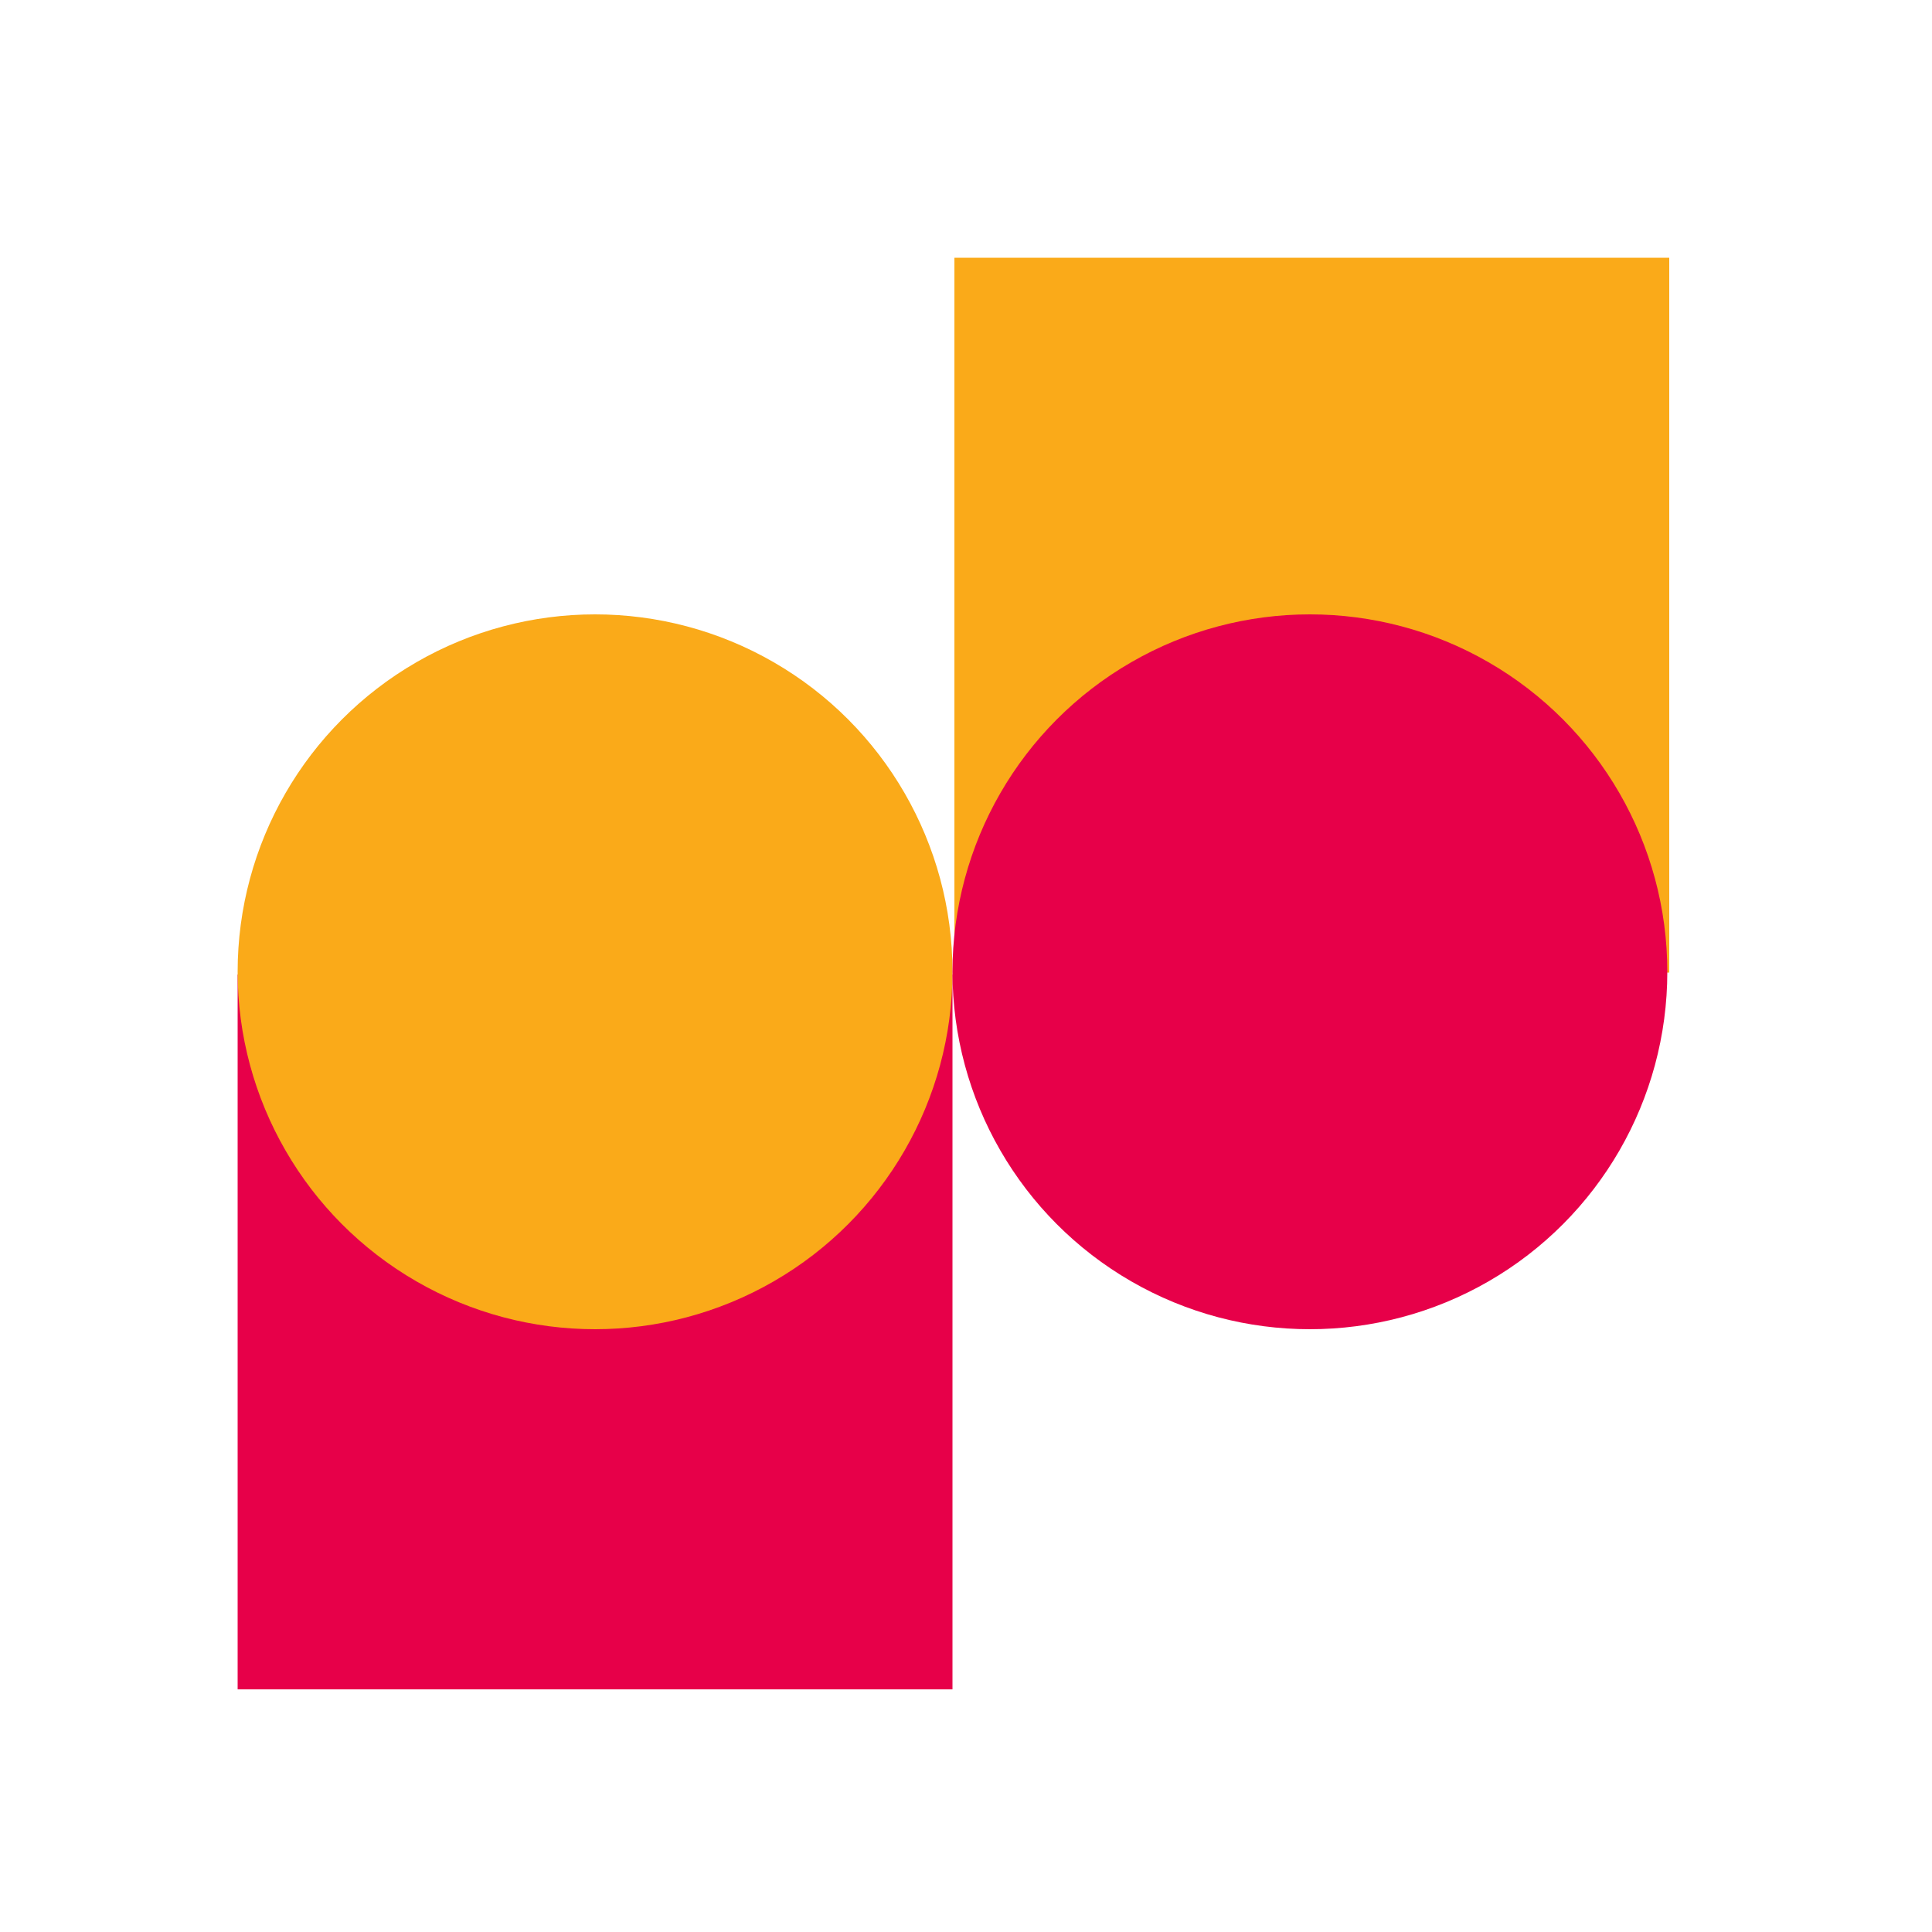 <?xml version="1.0" encoding="utf-8"?>
<!-- Generator: Adobe Illustrator 28.2.0, SVG Export Plug-In . SVG Version: 6.00 Build 0)  -->
<svg version="1.1" id="Layer_1" xmlns="http://www.w3.org/2000/svg" xmlns:xlink="http://www.w3.org/1999/xlink" x="0px" y="0px"
	 viewBox="0 0 100 100" style="enable-background:new 0 0 100 100;" xml:space="preserve">
<style type="text/css">
	.st0{fill:#FAAA19;}
	.st1{fill:#E70049;}
</style>
<g id="XMLID_2838_">
	
		<rect id="XMLID_2875_" x="49.3" y="13.3" transform="matrix(-1 -1.224647e-16 1.224647e-16 -1 135.7 63.641)" class="st0" width="37" height="37"/>
	
		<rect id="XMLID_2874_" x="12.3" y="50.3" transform="matrix(-1 -1.224647e-16 1.224647e-16 -1 61.6 137.741)" class="st1" width="37" height="37"/>
	<g id="XMLID_2876_">
		<g id="XMLID_2877_">
			<circle id="XMLID_2884_" class="st0" cx="30.8" cy="50.3" r="18.5"/>
		</g>
	</g>
	<g id="XMLID_2885_">
		<g id="XMLID_2886_">
			<circle id="XMLID_2887_" class="st1" cx="67.8" cy="50.3" r="18.5"/>
		</g>
	</g>
</g>
</svg>
